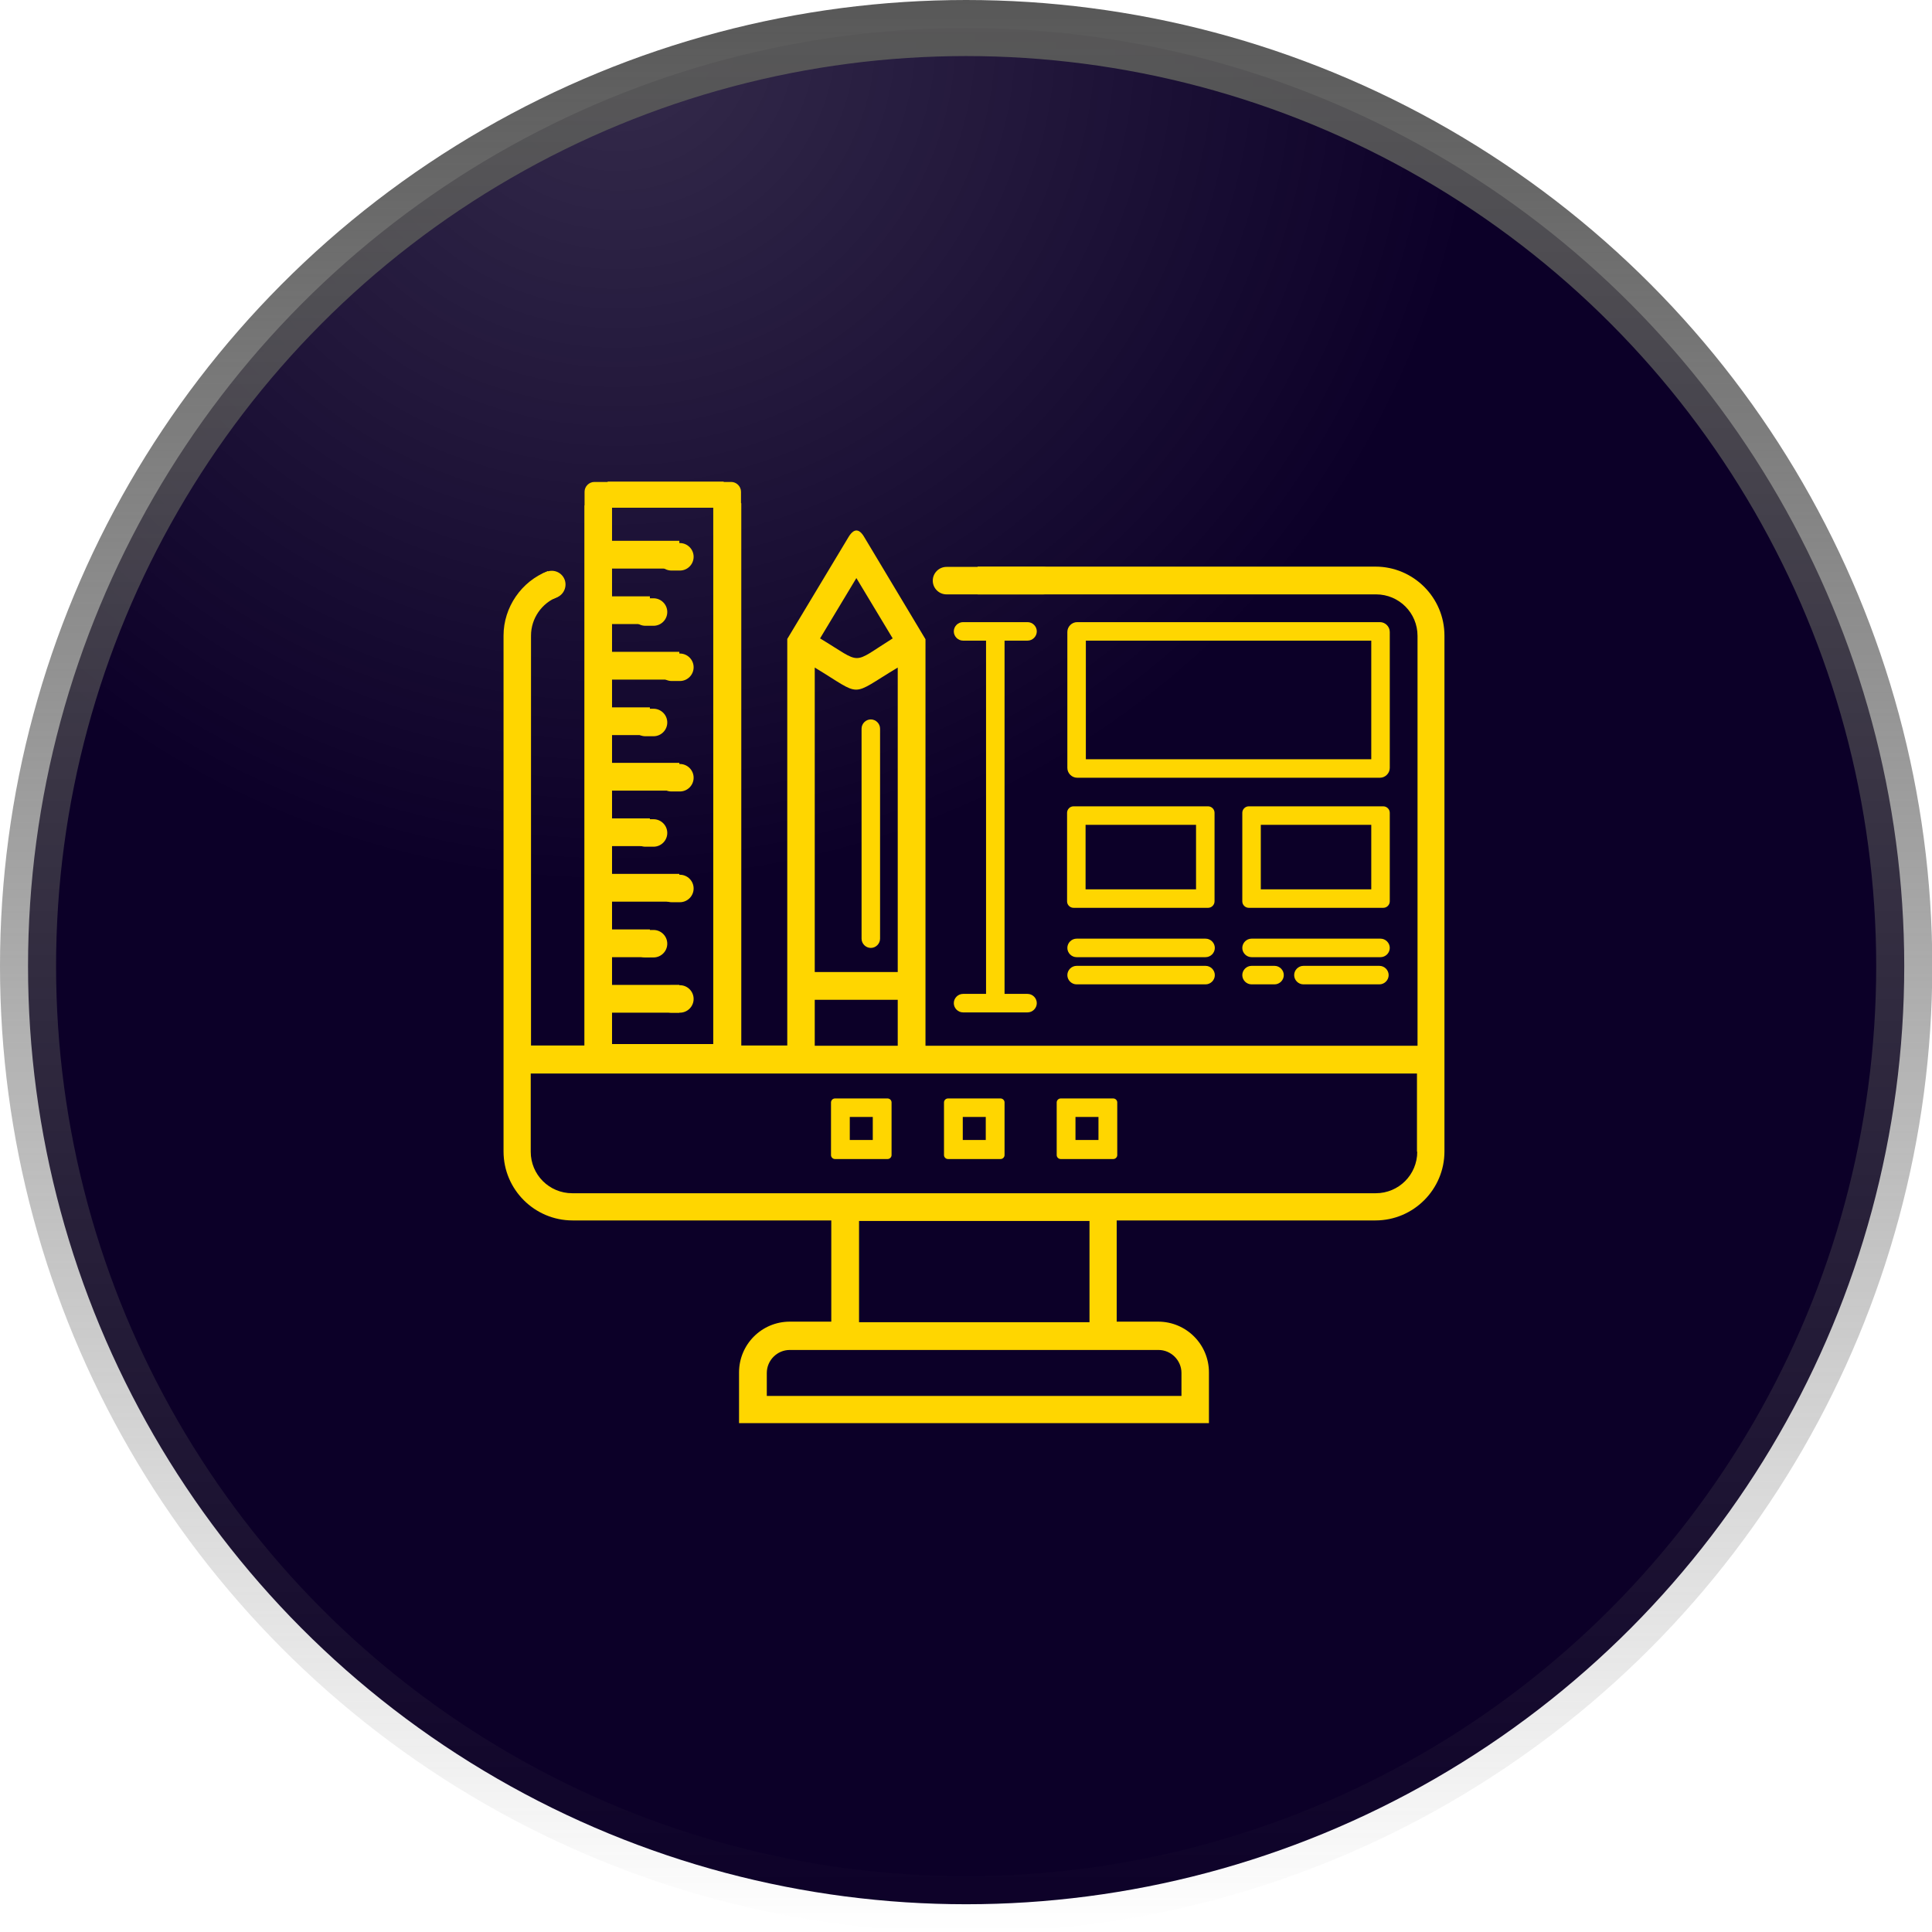 <?xml version="1.0" encoding="UTF-8"?> <svg xmlns="http://www.w3.org/2000/svg" xmlns:xlink="http://www.w3.org/1999/xlink" id="Camada_1" data-name="Camada 1" viewBox="0 0 68.91 68.91"><defs><style> .cls-1 { fill: #0c0028; } .cls-2, .cls-3 { fill: none; } .cls-4 { fill: url(#Gradiente_sem_nome); } .cls-5, .cls-6 { fill: #ffd600; } .cls-6 { fill-rule: evenodd; } .cls-3 { stroke: url(#Gradiente_sem_nome_2); stroke-width: 2px; } </style><radialGradient id="Gradiente_sem_nome" data-name="Gradiente sem nome" cx="-247.97" cy="461.39" fx="-247.97" fy="461.39" r="1" gradientTransform="translate(-12252.5 10464.21) rotate(77.4) scale(30.38 -30.91)" gradientUnits="userSpaceOnUse"><stop offset="0" stop-color="#d9d9d9" stop-opacity=".2"></stop><stop offset="1" stop-color="#d9d9d9" stop-opacity="0"></stop></radialGradient><linearGradient id="Gradiente_sem_nome_2" data-name="Gradiente sem nome 2" x1="34.46" y1="69.79" x2="34.46" y2=".88" gradientTransform="translate(0 69.79) scale(1 -1)" gradientUnits="userSpaceOnUse"><stop offset="0" stop-color="#585858"></stop><stop offset="1" stop-color="#585858" stop-opacity="0"></stop></linearGradient></defs><circle class="cls-1" cx="34.46" cy="34.46" r="33.46"></circle><circle class="cls-4" cx="34.46" cy="34.46" r="33.46"></circle><circle class="cls-3" cx="34.46" cy="34.46" r="33.46"></circle><g id="Camada_1-2" data-name="Camada_1"><rect class="cls-2" x="12.47" y="12.17" width="44.56" height="44.56"></rect><g id="_2759370718816" data-name=" 2759370718816"><path class="cls-5" d="M49.08,20.21h-14.21v.99h14.21c.82,0,1.48.66,1.48,1.48v14.62h-17.55v-14.5l-2.2-3.67c-.24-.39-.44-.14-.53,0l-2.2,3.66v14.5h-1.64v-19.34l-.54-.29-.09-.48h-4.13l-.35.48-.48.37v19.26h-1.91v-14.62c0-.61.38-1.16.95-1.38l-.35-.92c-.94.36-1.58,1.29-1.58,2.3v18.4c0,1.36,1.11,2.46,2.46,2.46h9.23v3.61h-1.48c-1,0-1.81.81-1.81,1.81v1.81h16.76v-1.81c0-1-.81-1.81-1.81-1.81h-1.48v-3.61h9.23c1.36,0,2.46-1.11,2.46-2.46v-18.4c0-1.36-1.11-2.46-2.46-2.46h0ZM30.54,20.61l1.3,2.16c-1.5.94-1.05.93-2.59,0,0,0,1.3-2.16,1.3-2.16ZM29.06,23.81c1.74,1.05,1.21,1.05,2.96,0v10.86h-2.96s0-10.86,0-10.86ZM29.06,35.66h2.96v1.64h-2.96v-1.64ZM21.83,36.12h2.4v-.99h-2.4v-.99h1.35v-.99h-1.35v-.99h2.4v-.99h-2.4v-.99h1.35v-.99h-1.35v-.99h2.4v-.99h-2.4v-.99h1.35v-.99h-1.35v-.99h2.4v-.99h-2.4v-.99h1.35v-.99h-1.35v-.99h2.4v-.99h-2.4v-1.18h3.61v19.13h-3.61v-1.18h0ZM41.32,48.15c.45,0,.82.37.82.82v.82h-14.79v-.82c0-.45.37-.82.82-.82h13.15ZM30.64,47.16v-3.61h8.22v3.61h-8.22ZM50.55,41.08c0,.82-.66,1.48-1.48,1.48h-28.66c-.82,0-1.48-.66-1.48-1.48v-2.79h31.61v2.79h0Z"></path><path id="_1" data-name=" 1" class="cls-6" d="M38.29,28.76h4.8c.12,0,.23.1.23.23v3.16c0,.12-.1.23-.23.23h-4.8c-.12,0-.23-.1-.23-.23v-3.16c0-.12.1-.23.23-.23ZM42.66,29.42h-3.94v2.3h3.94v-2.3Z"></path><path id="_1_0" data-name=" 1 0" class="cls-6" d="M44.54,28.76h4.8c.12,0,.23.1.23.23v3.16c0,.12-.1.23-.23.23h-4.8c-.12,0-.23-.1-.23-.23v-3.16c0-.12.1-.23.23-.23ZM48.91,29.42h-3.94v2.3h3.94v-2.3Z"></path><path class="cls-5" d="M38.4,34.14c-.18,0-.33-.15-.33-.33s.15-.33.33-.33h4.6c.18,0,.33.15.33.33s-.15.33-.33.33h-4.6Z"></path><path class="cls-5" d="M38.4,35.11c-.18,0-.33-.15-.33-.33s.15-.33.33-.33h4.6c.18,0,.33.15.33.33s-.15.33-.33.33h-4.6Z"></path><path class="cls-5" d="M44.64,34.14c-.18,0-.33-.15-.33-.33s.15-.33.33-.33h4.6c.18,0,.33.15.33.33s-.15.33-.33.33h-4.6Z"></path><path class="cls-5" d="M44.64,35.11c-.18,0-.33-.15-.33-.33s.15-.33.33-.33h.82c.18,0,.33.15.33.33s-.15.33-.33.33h-.82Z"></path><path class="cls-5" d="M46.49,35.11c-.18,0-.33-.15-.33-.33s.15-.33.33-.33h2.71c.18,0,.33.15.33.33s-.15.33-.33.33h-2.71Z"></path><path class="cls-5" d="M34.35,36.11c-.18,0-.33-.15-.33-.33s.15-.33.33-.33h2.3c.18,0,.33.15.33.33s-.15.33-.33.33h-2.3Z"></path><path class="cls-5" d="M34.35,22.85c-.18,0-.33-.15-.33-.33s.15-.33.33-.33h2.3c.18,0,.33.15.33.33s-.15.33-.33.33h-2.3Z"></path><path class="cls-5" d="M35.17,22.64c0-.18.15-.33.33-.33s.33.15.33.33v13c0,.18-.15.33-.33.33s-.33-.15-.33-.33v-13Z"></path><path class="cls-6" d="M38.42,22.19h10.8c.19,0,.35.16.35.35v4.85c0,.19-.16.35-.35.35h-10.8c-.19,0-.35-.16-.35-.35v-4.85c0-.19.16-.35.35-.35ZM48.91,22.85h-10.18v4.23h10.18v-4.23Z"></path><path class="cls-5" d="M33.76,21.2c-.27,0-.49-.22-.49-.49s.22-.49.49-.49h3.45c.27,0,.49.22.49.49s-.22.49-.49.49h-3.45Z"></path><path class="cls-5" d="M19.81,21.33c-.25.12-.54.02-.66-.22s-.02-.54.22-.66l.09-.04c.25-.12.54-.02.66.22s.02.54-.22.66l-.09.04Z"></path><path class="cls-6" d="M21.2,17.19h4.88c.19,0,.35.16.35.35v20.06c0,.19-.16.35-.35.35h-4.88c-.19,0-.35-.16-.35-.35v-20.06c0-.19.16-.35.35-.35ZM25.77,17.85h-4.27v19.45h4.27s0-19.45,0-19.45Z"></path><path class="cls-5" d="M23.95,20.35c-.27,0-.49-.22-.49-.49s.22-.49.49-.49h.3c.27,0,.49.22.49.49s-.22.49-.49.49h-.3Z"></path><path class="cls-5" d="M23.02,22.32c-.27,0-.49-.22-.49-.49s.22-.49.49-.49h.29c.27,0,.49.22.49.49s-.22.49-.49.49h-.29Z"></path><path class="cls-5" d="M23.96,24.29c-.27,0-.49-.22-.49-.49s.22-.49.49-.49h.29c.27,0,.49.22.49.49s-.22.49-.49.49h-.29Z"></path><path class="cls-5" d="M23.95,28.23c-.27,0-.49-.22-.49-.49s.22-.49.49-.49h.3c.27,0,.49.22.49.49s-.22.49-.49.49h-.3Z"></path><path class="cls-5" d="M23.96,32.18c-.27,0-.49-.22-.49-.49s.22-.49.49-.49h.29c.27,0,.49.22.49.49s-.22.49-.49.49h-.29Z"></path><path class="cls-5" d="M23.95,36.12c-.27,0-.49-.22-.49-.49s.22-.49.49-.49h.3c.27,0,.49.22.49.49s-.22.49-.49.49h-.3Z"></path><path class="cls-5" d="M23.02,26.26c-.27,0-.49-.22-.49-.49s.22-.49.49-.49h.29c.27,0,.49.22.49.49s-.22.49-.49.49h-.29Z"></path><path class="cls-5" d="M23.02,30.2c-.27,0-.49-.22-.49-.49s.22-.49.49-.49h.29c.27,0,.49.22.49.49s-.22.49-.49.49h-.29Z"></path><path class="cls-5" d="M23.02,34.15c-.27,0-.49-.22-.49-.49s.22-.49.49-.49h.29c.27,0,.49.22.49.49s-.22.49-.49.49h-.29Z"></path><path class="cls-6" d="M33.81,39.18h1.88c.07,0,.14.06.14.14v1.88c0,.07-.06.14-.14.14h-1.88c-.07,0-.14-.06-.14-.14v-1.88c0-.07.06-.14.14-.14ZM35.16,39.84h-.82v.82h.82v-.82Z"></path><path class="cls-6" d="M37.83,39.18h1.88c.07,0,.14.06.14.14v1.88c0,.07-.06.14-.14.14h-1.88c-.07,0-.14-.06-.14-.14v-1.88c0-.07.06-.14.14-.14ZM39.18,39.84h-.82v.82h.82v-.82Z"></path><path class="cls-6" d="M29.78,39.18h1.88c.07,0,.14.06.14.14v1.88c0,.07-.06.14-.14.14h-1.88c-.07,0-.14-.06-.14-.14v-1.88c0-.07.06-.14.14-.14ZM31.13,39.84h-.82v.82h.82v-.82Z"></path><path class="cls-5" d="M30.73,25.99c0-.18.15-.33.33-.33s.33.15.33.33v7.49c0,.18-.15.33-.33.33s-.33-.15-.33-.33c0,0,0-7.49,0-7.49Z"></path></g></g></svg> 